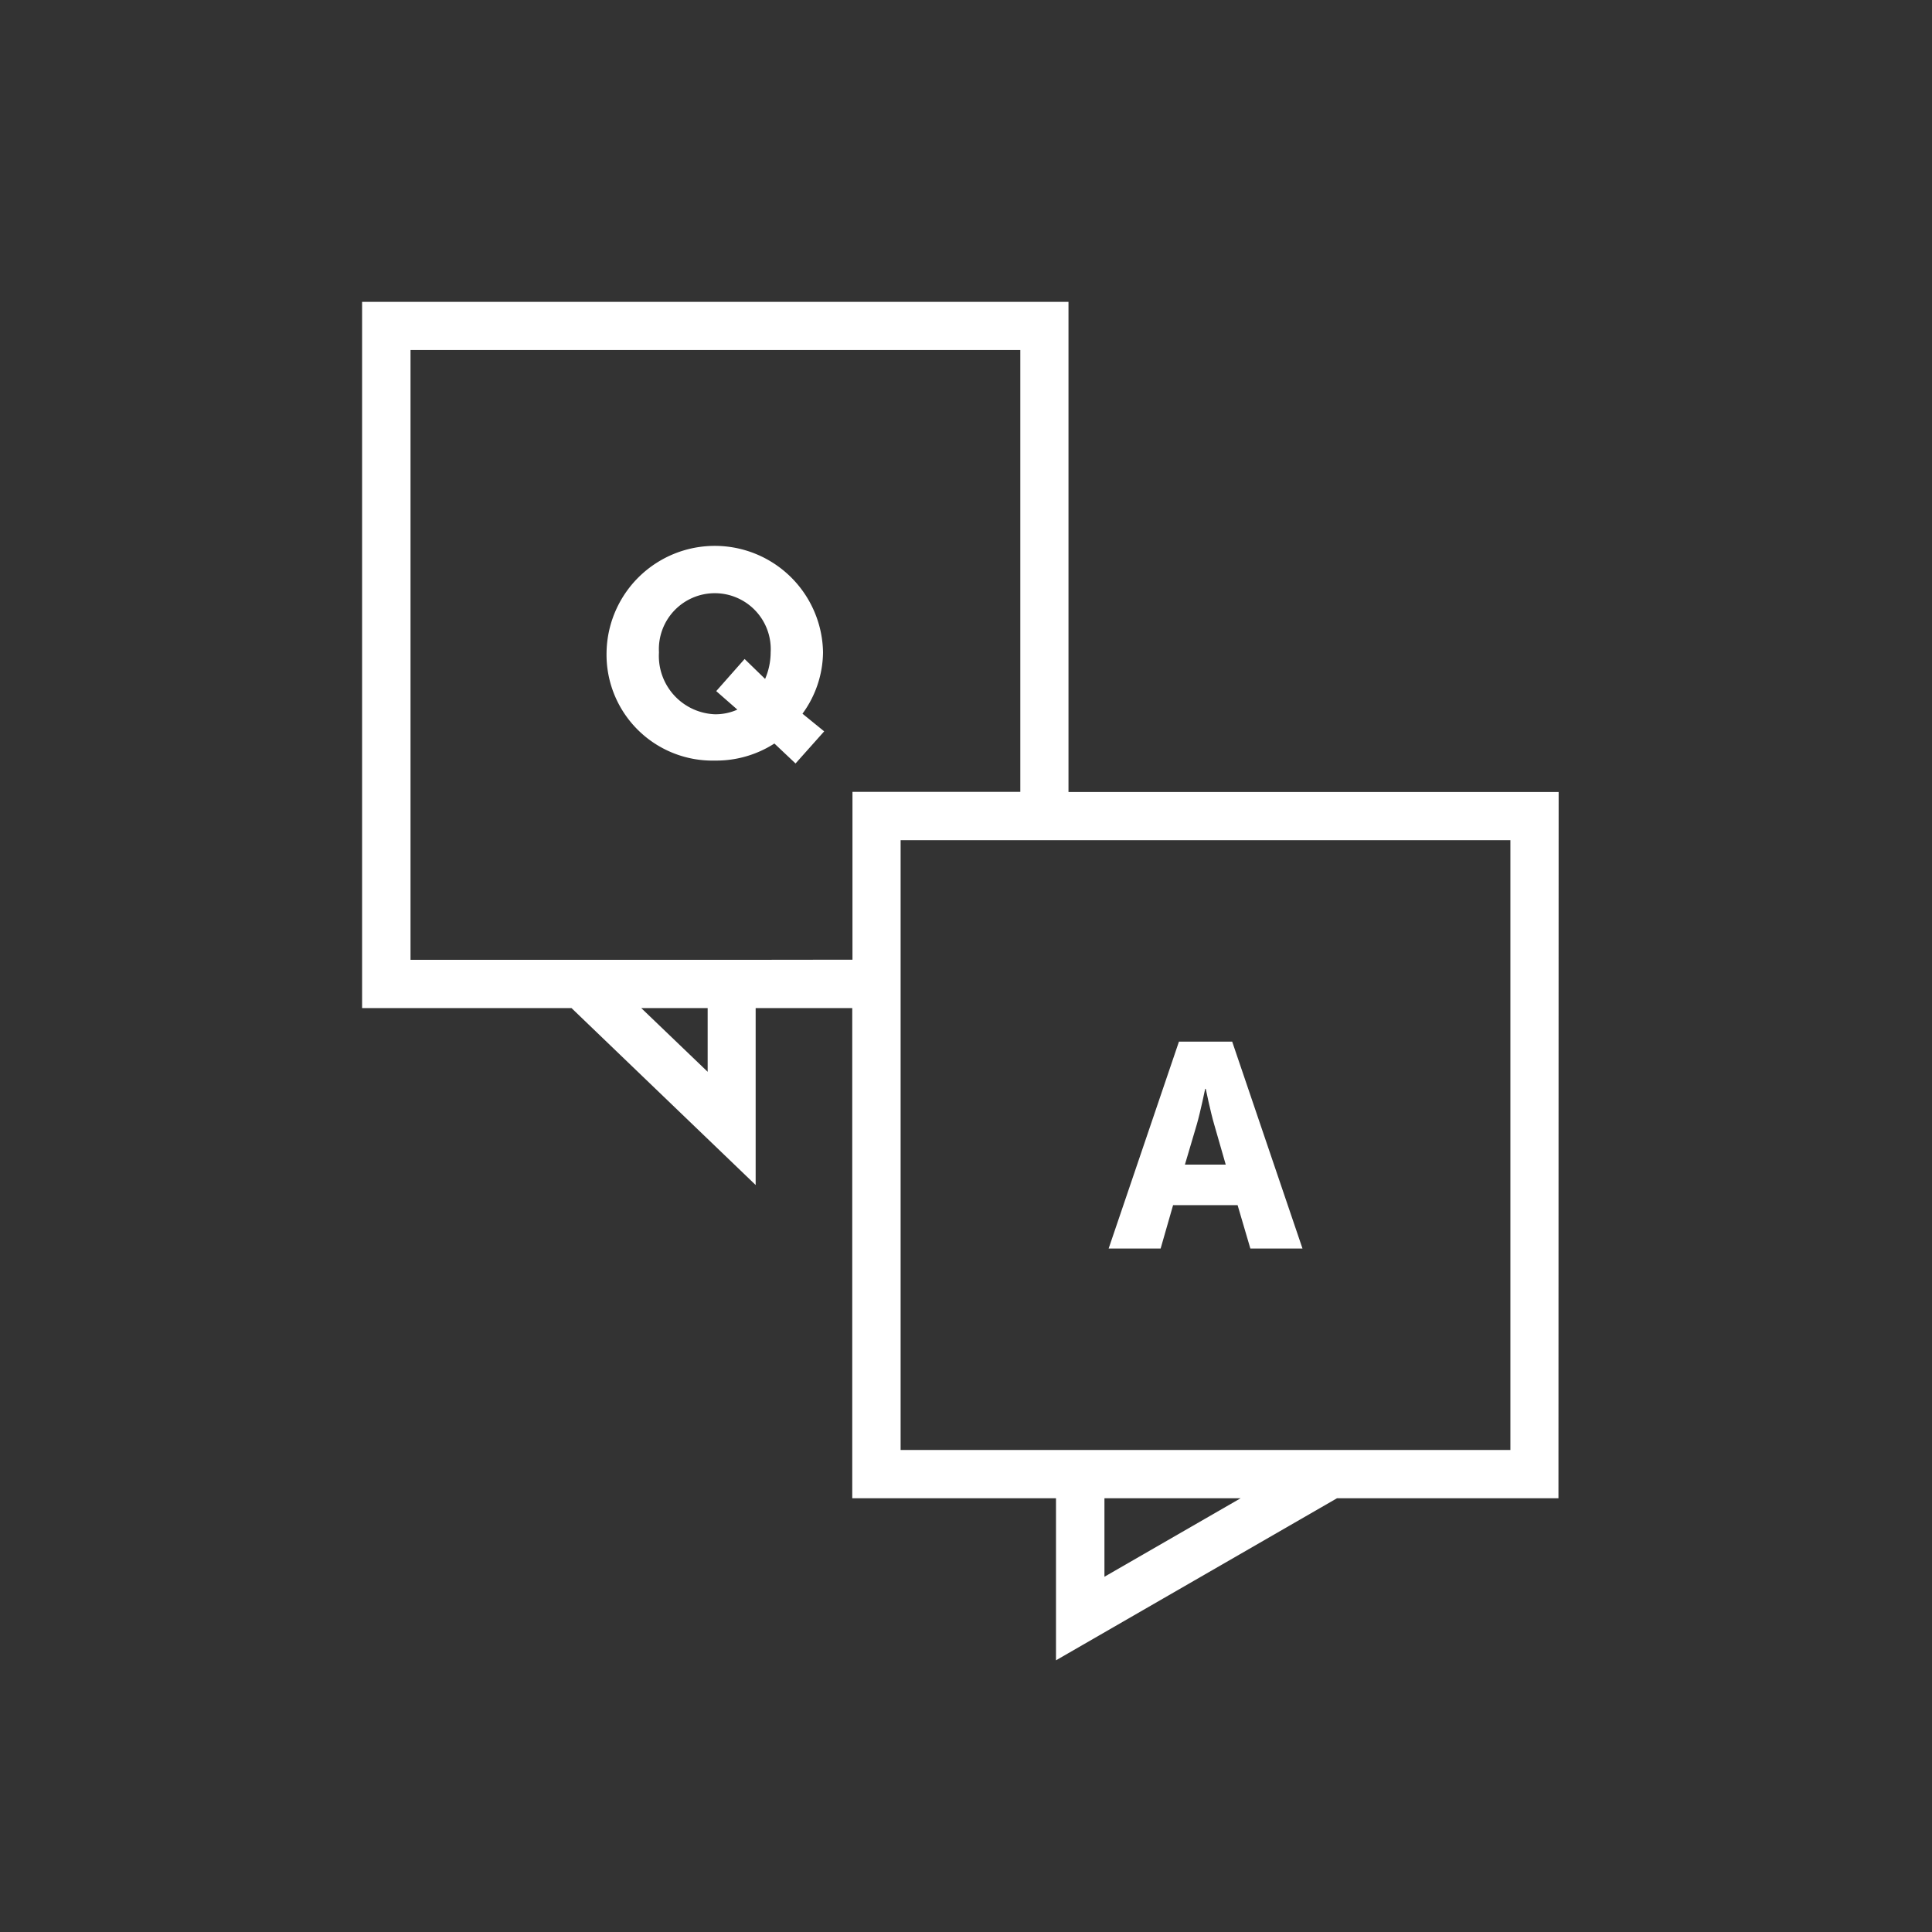 <svg xmlns="http://www.w3.org/2000/svg" width="64" height="64" viewBox="0 0 64 64">
  <rect x="0" y="0" width="64" height="64" fill="#333333" stroke="none"/>
  <defs>
    <style>
      .cls-1 {
        fill: #251f42;
        opacity: 0;
      }

      .cls-2 {
        fill: #fff;
      }
    </style>
  </defs>
  <g id="link_icon_faq" transform="translate(15643 -372)">
    <rect id="長方形_1058" data-name="長方形 1058" class="cls-1" width="64" height="64" transform="translate(-15643 372)"/>
    <g id="グループ_3440" data-name="グループ 3440" transform="translate(-16360.646 -21.556)">
      <path id="パス_1145" data-name="パス 1145" class="cls-2" d="M769.278,419.792H753.041V403.556h-23.4V426.95h6.937l6.1,5.861V426.95h3.2v16.237h6.749v5.369l9.31-5.369h7.335Zm-28.19,9.268-2.2-2.11h2.2Zm1.6-3.709H731.245v-20.2h20.2v14.637h-5.56v5.559Zm11.544,20.437v-2.6h4.511Zm13.448-4.2h-20.2v-20.2h20.2Z" transform="translate(0 0)"/>
      <path id="パス_1146" data-name="パス 1146" class="cls-2" d="M746.942,417.2a3.586,3.586,0,0,0-7.171,0,3.509,3.509,0,0,0,3.586,3.586,3.565,3.565,0,0,0,1.974-.565l.7.661.949-1.064-.719-.585A3.494,3.494,0,0,0,746.942,417.2Zm-1.918.882-.68-.661-.94,1.064.7.613a1.769,1.769,0,0,1-.747.154,1.933,1.933,0,0,1-1.85-2.052,1.853,1.853,0,1,1,3.7,0A2.233,2.233,0,0,1,745.024,418.079Z" transform="translate(-2.032 -2.035)"/>
      <path id="パス_1147" data-name="パス 1147" class="cls-2" d="M762.713,439.631h2.137l.423,1.438H767l-2.329-6.854h-1.764l-2.329,6.854H762.3Zm.786-2.675c.124-.431.277-1.178.277-1.178h.019s.153.747.279,1.178l.383,1.332h-1.352Z" transform="translate(-6.207 -6.153)"/>
    </g>
  </g>
</svg>
